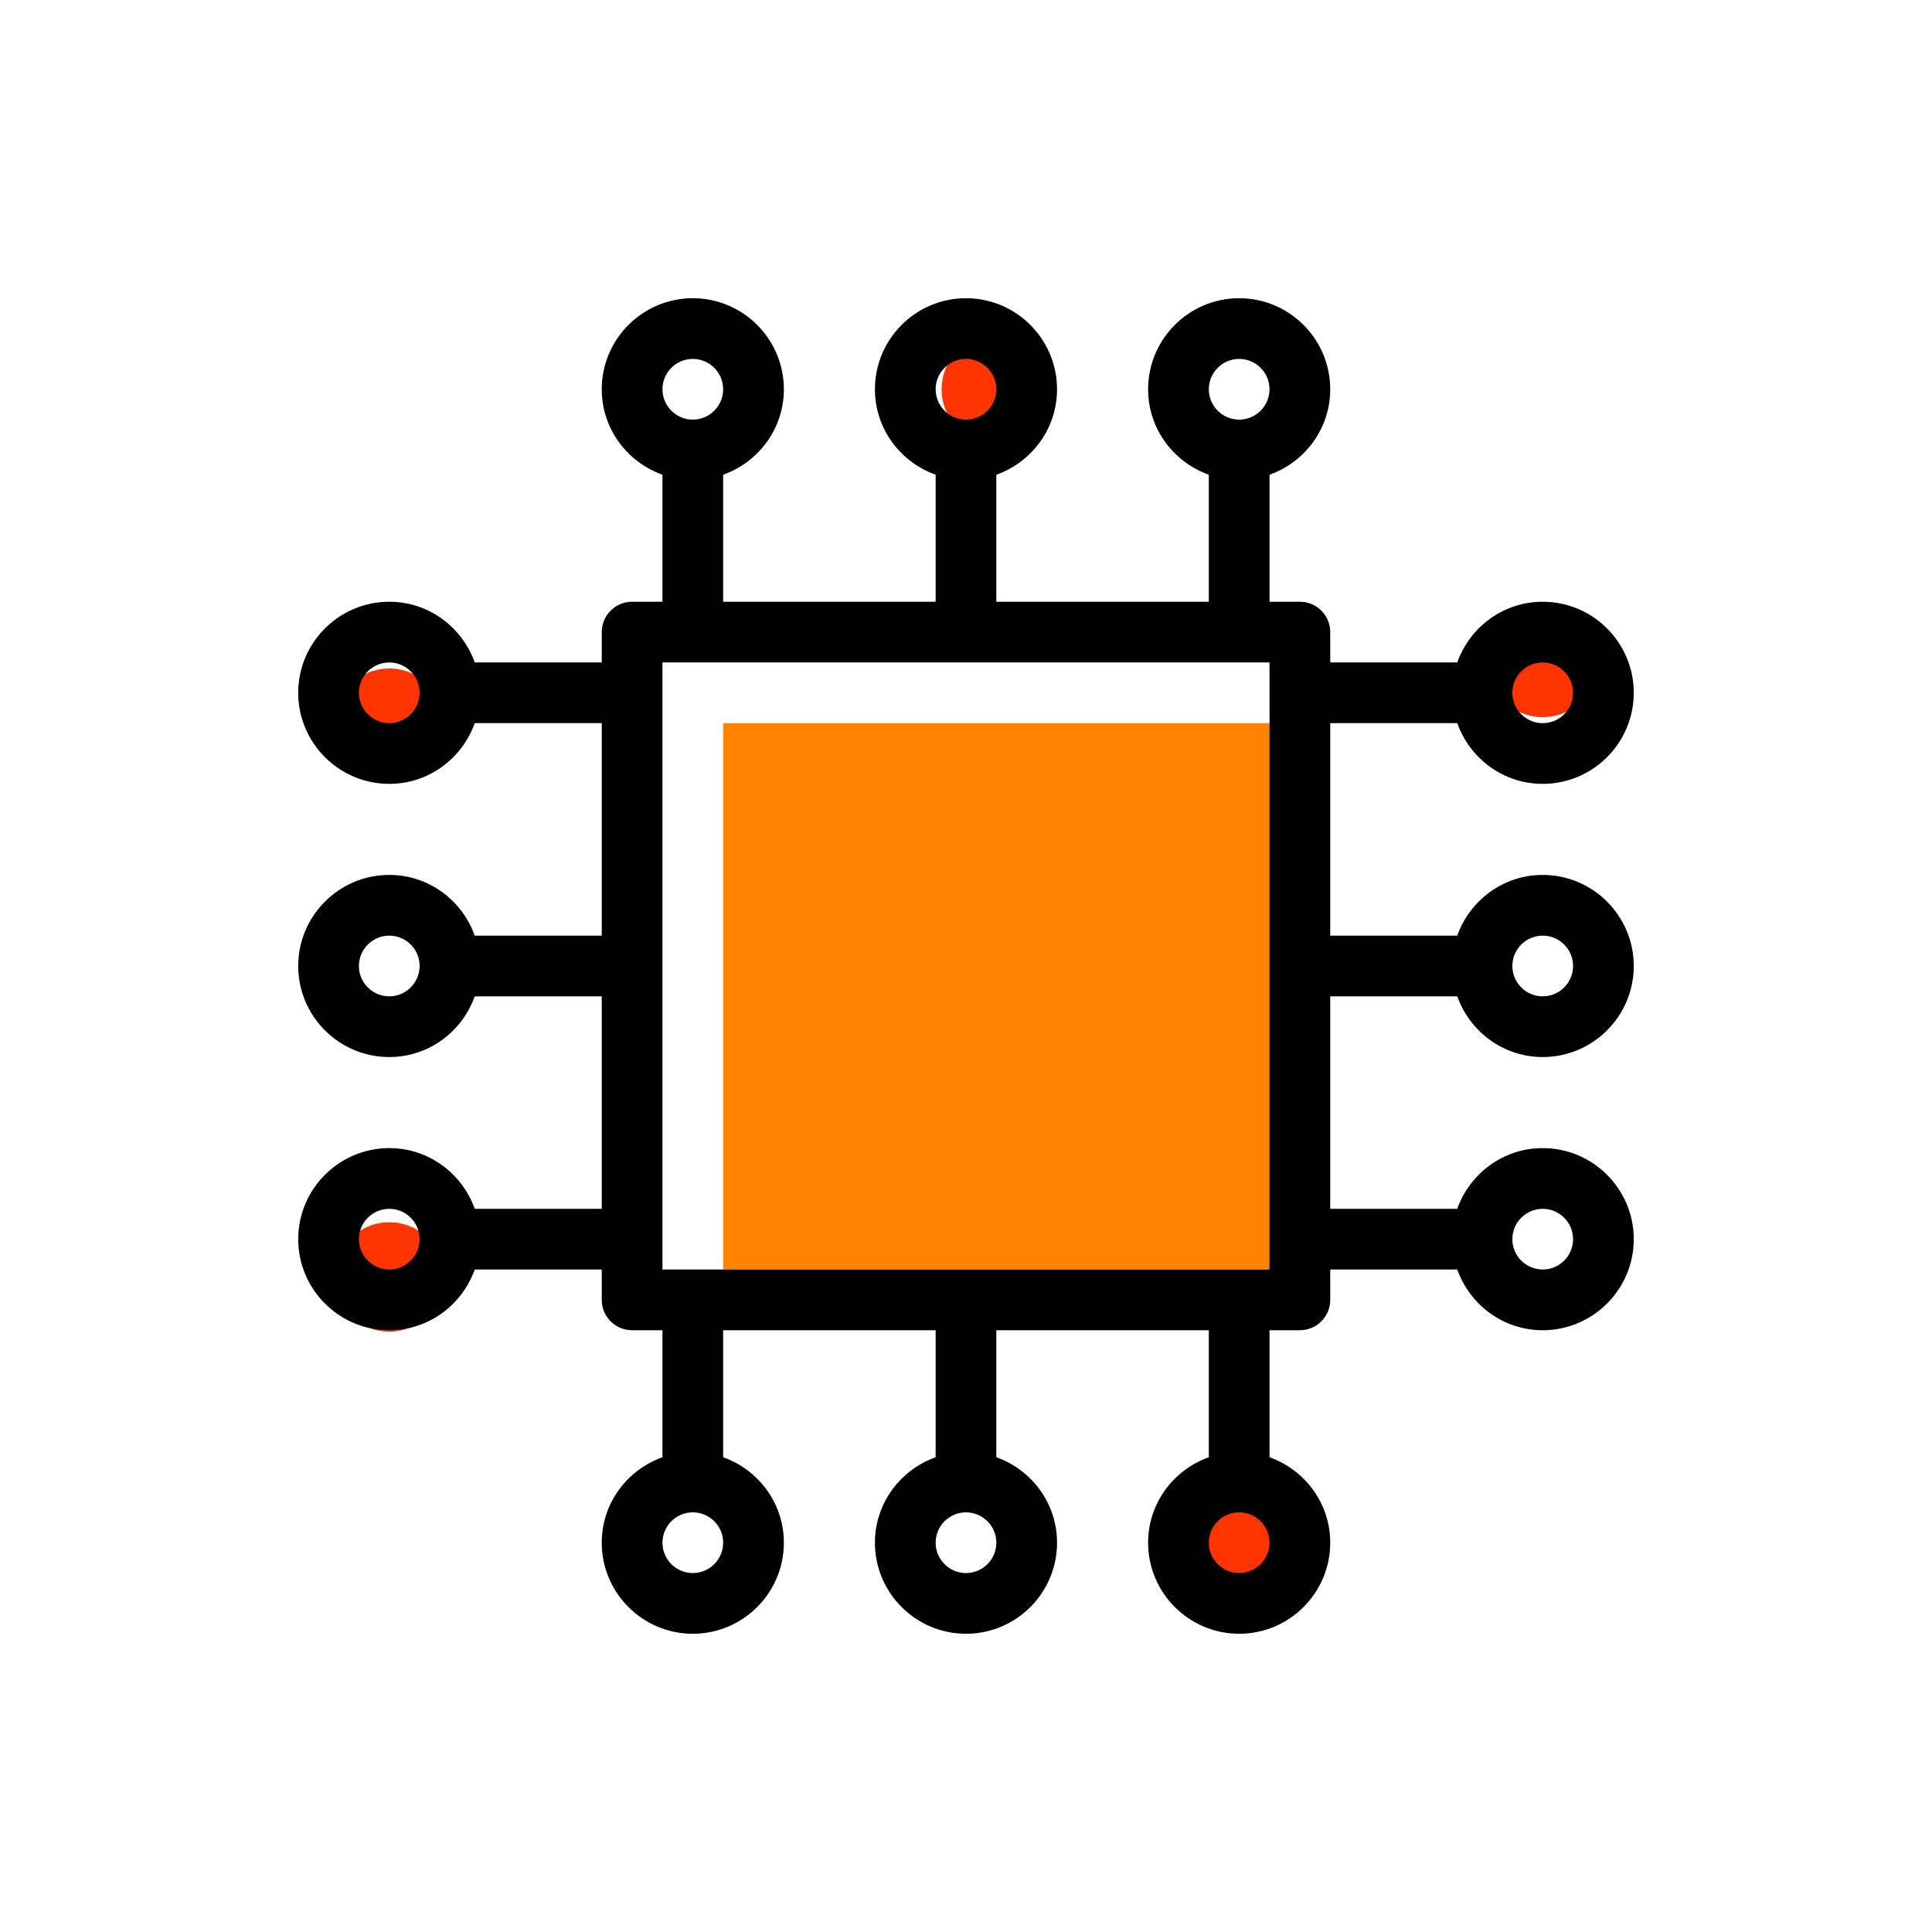 <?xml version="1.0" encoding="UTF-8" standalone="no"?>
<!DOCTYPE svg PUBLIC "-//W3C//DTD SVG 1.1//EN" "http://www.w3.org/Graphics/SVG/1.1/DTD/svg11.dtd">
<svg width="100%" height="100%" viewBox="0 0 800 800" version="1.1" xmlns="http://www.w3.org/2000/svg" xmlns:xlink="http://www.w3.org/1999/xlink" xml:space="preserve" xmlns:serif="http://www.serif.com/" style="fill-rule:evenodd;clip-rule:evenodd;stroke-linejoin:round;stroke-miterlimit:2;">
    <g id="processor">
        <rect x="299.448" y="299.448" width="244.778" height="226.241" style="fill:rgb(255,131,0);"/>
        <g transform="matrix(1,0,0,1,72.345,-6.44)">
            <circle cx="88.845" cy="535.206" r="22.646" style="fill:rgb(255,53,0);"/>
        </g>
        <g transform="matrix(1,0,0,1,323.724,-374.016)">
            <circle cx="88.845" cy="535.206" r="22.646" style="fill:rgb(255,53,0);"/>
        </g>
        <g transform="matrix(1,0,0,1,72.345,-235.758)">
            <circle cx="88.845" cy="535.206" r="22.646" style="fill:rgb(255,53,0);"/>
        </g>
        <g transform="matrix(1,0,0,1,549.965,-260.896)">
            <circle cx="88.845" cy="535.206" r="22.646" style="fill:rgb(255,53,0);"/>
        </g>
        <g transform="matrix(1,0,0,1,427.771,109.729)">
            <circle cx="88.845" cy="535.206" r="22.646" style="fill:rgb(255,53,0);"/>
        </g>
        <g transform="matrix(6.033,0,0,6.033,98.345,98.345)">
            <path d="M75,52.083L83.719,52.083C84.581,54.504 86.873,56.25 89.583,56.25C93.029,56.25 95.833,53.446 95.833,50C95.833,46.554 93.029,43.75 89.583,43.75C86.871,43.75 84.581,45.496 83.717,47.917L75,47.917L75,33.333L83.719,33.333C84.581,35.754 86.873,37.5 89.583,37.5C93.029,37.5 95.833,34.696 95.833,31.25C95.833,27.804 93.029,25 89.583,25C86.871,25 84.581,26.746 83.717,29.167L75,29.167L75,27.083C75,25.933 74.067,25 72.917,25L70.833,25L70.833,16.283C73.254,15.419 75,13.129 75,10.417C75,6.971 72.196,4.167 68.75,4.167C65.304,4.167 62.5,6.971 62.5,10.417C62.5,13.129 64.246,15.419 66.667,16.281L66.667,25L52.083,25L52.083,16.283C54.504,15.419 56.25,13.129 56.25,10.417C56.25,6.971 53.446,4.167 50,4.167C46.554,4.167 43.75,6.971 43.75,10.417C43.75,13.129 45.496,15.419 47.917,16.281L47.917,25L33.333,25L33.333,16.283C35.754,15.419 37.5,13.129 37.5,10.417C37.5,6.971 34.696,4.167 31.25,4.167C27.804,4.167 25,6.971 25,10.417C25,13.129 26.746,15.419 29.167,16.281L29.167,25L27.083,25C25.933,25 25,25.933 25,27.083L25,29.167L16.283,29.167C15.419,26.746 13.129,25 10.417,25C6.971,25 4.167,27.804 4.167,31.25C4.167,34.696 6.971,37.5 10.417,37.5C13.129,37.5 15.419,35.754 16.283,33.333L25,33.333L25,47.917L16.283,47.917C15.419,45.496 13.129,43.75 10.417,43.75C6.971,43.75 4.167,46.554 4.167,50C4.167,53.446 6.971,56.25 10.417,56.25C13.129,56.25 15.419,54.504 16.283,52.083L25,52.083L25,66.667L16.283,66.667C15.419,64.246 13.129,62.5 10.417,62.5C6.971,62.5 4.167,65.304 4.167,68.75C4.167,72.196 6.971,75 10.417,75C13.129,75 15.419,73.254 16.283,70.833L25,70.833L25,72.917C25,74.067 25.933,75 27.083,75L29.167,75L29.167,83.717C26.746,84.581 25,86.871 25,89.583C25,93.029 27.804,95.833 31.25,95.833C34.696,95.833 37.5,93.029 37.5,89.583C37.5,86.871 35.754,84.581 33.333,83.717L33.333,75L47.917,75L47.917,83.717C45.496,84.581 43.75,86.871 43.75,89.583C43.75,93.029 46.554,95.833 50,95.833C53.446,95.833 56.25,93.029 56.25,89.583C56.25,86.871 54.504,84.581 52.083,83.717L52.083,75L66.667,75L66.667,83.717C64.246,84.581 62.5,86.871 62.5,89.583C62.5,93.029 65.304,95.833 68.75,95.833C72.196,95.833 75,93.029 75,89.583C75,86.871 73.254,84.581 70.833,83.717L70.833,75L72.917,75C74.067,75 75,74.067 75,72.917L75,70.833L83.719,70.833C84.581,73.254 86.873,75 89.583,75C93.029,75 95.833,72.196 95.833,68.75C95.833,65.304 93.029,62.5 89.583,62.5C86.871,62.5 84.581,64.246 83.717,66.667L75,66.667L75,52.083ZM89.583,47.917C90.731,47.917 91.667,48.852 91.667,50C91.667,51.148 90.731,52.083 89.583,52.083C88.435,52.083 87.5,51.148 87.5,50C87.5,48.852 88.435,47.917 89.583,47.917ZM89.583,29.167C90.731,29.167 91.667,30.102 91.667,31.25C91.667,32.398 90.731,33.333 89.583,33.333C88.435,33.333 87.5,32.398 87.5,31.25C87.5,30.102 88.435,29.167 89.583,29.167ZM68.75,8.333C69.898,8.333 70.833,9.269 70.833,10.417C70.833,11.565 69.898,12.5 68.75,12.5C67.602,12.5 66.667,11.565 66.667,10.417C66.667,9.269 67.602,8.333 68.75,8.333ZM50,8.333C51.148,8.333 52.083,9.269 52.083,10.417C52.083,11.565 51.148,12.5 50,12.5C48.852,12.5 47.917,11.565 47.917,10.417C47.917,9.269 48.852,8.333 50,8.333ZM31.25,8.333C32.398,8.333 33.333,9.269 33.333,10.417C33.333,11.565 32.398,12.5 31.25,12.5C30.102,12.5 29.167,11.565 29.167,10.417C29.167,9.269 30.102,8.333 31.25,8.333ZM10.417,33.333C9.269,33.333 8.333,32.398 8.333,31.25C8.333,30.102 9.269,29.167 10.417,29.167C11.565,29.167 12.5,30.102 12.5,31.25C12.5,32.398 11.565,33.333 10.417,33.333ZM10.417,52.083C9.269,52.083 8.333,51.148 8.333,50C8.333,48.852 9.269,47.917 10.417,47.917C11.565,47.917 12.5,48.852 12.5,50C12.5,51.148 11.565,52.083 10.417,52.083ZM10.417,70.833C9.269,70.833 8.333,69.898 8.333,68.75C8.333,67.602 9.269,66.667 10.417,66.667C11.565,66.667 12.5,67.602 12.5,68.75C12.5,69.898 11.565,70.833 10.417,70.833ZM31.25,91.667C30.102,91.667 29.167,90.731 29.167,89.583C29.167,88.435 30.102,87.5 31.25,87.5C32.398,87.5 33.333,88.435 33.333,89.583C33.333,90.731 32.398,91.667 31.25,91.667ZM50,91.667C48.852,91.667 47.917,90.731 47.917,89.583C47.917,88.435 48.852,87.5 50,87.5C51.148,87.5 52.083,88.435 52.083,89.583C52.083,90.731 51.148,91.667 50,91.667ZM68.75,91.667C67.602,91.667 66.667,90.731 66.667,89.583C66.667,88.435 67.602,87.5 68.75,87.5C69.898,87.5 70.833,88.435 70.833,89.583C70.833,90.731 69.898,91.667 68.75,91.667ZM89.583,66.667C90.731,66.667 91.667,67.602 91.667,68.75C91.667,69.898 90.731,70.833 89.583,70.833C88.435,70.833 87.5,69.898 87.5,68.75C87.5,67.602 88.435,66.667 89.583,66.667ZM70.833,70.833L29.167,70.833L29.167,29.167L70.833,29.167L70.833,70.833Z" style="fill-rule:nonzero;"/>
        </g>
    </g>
</svg>
